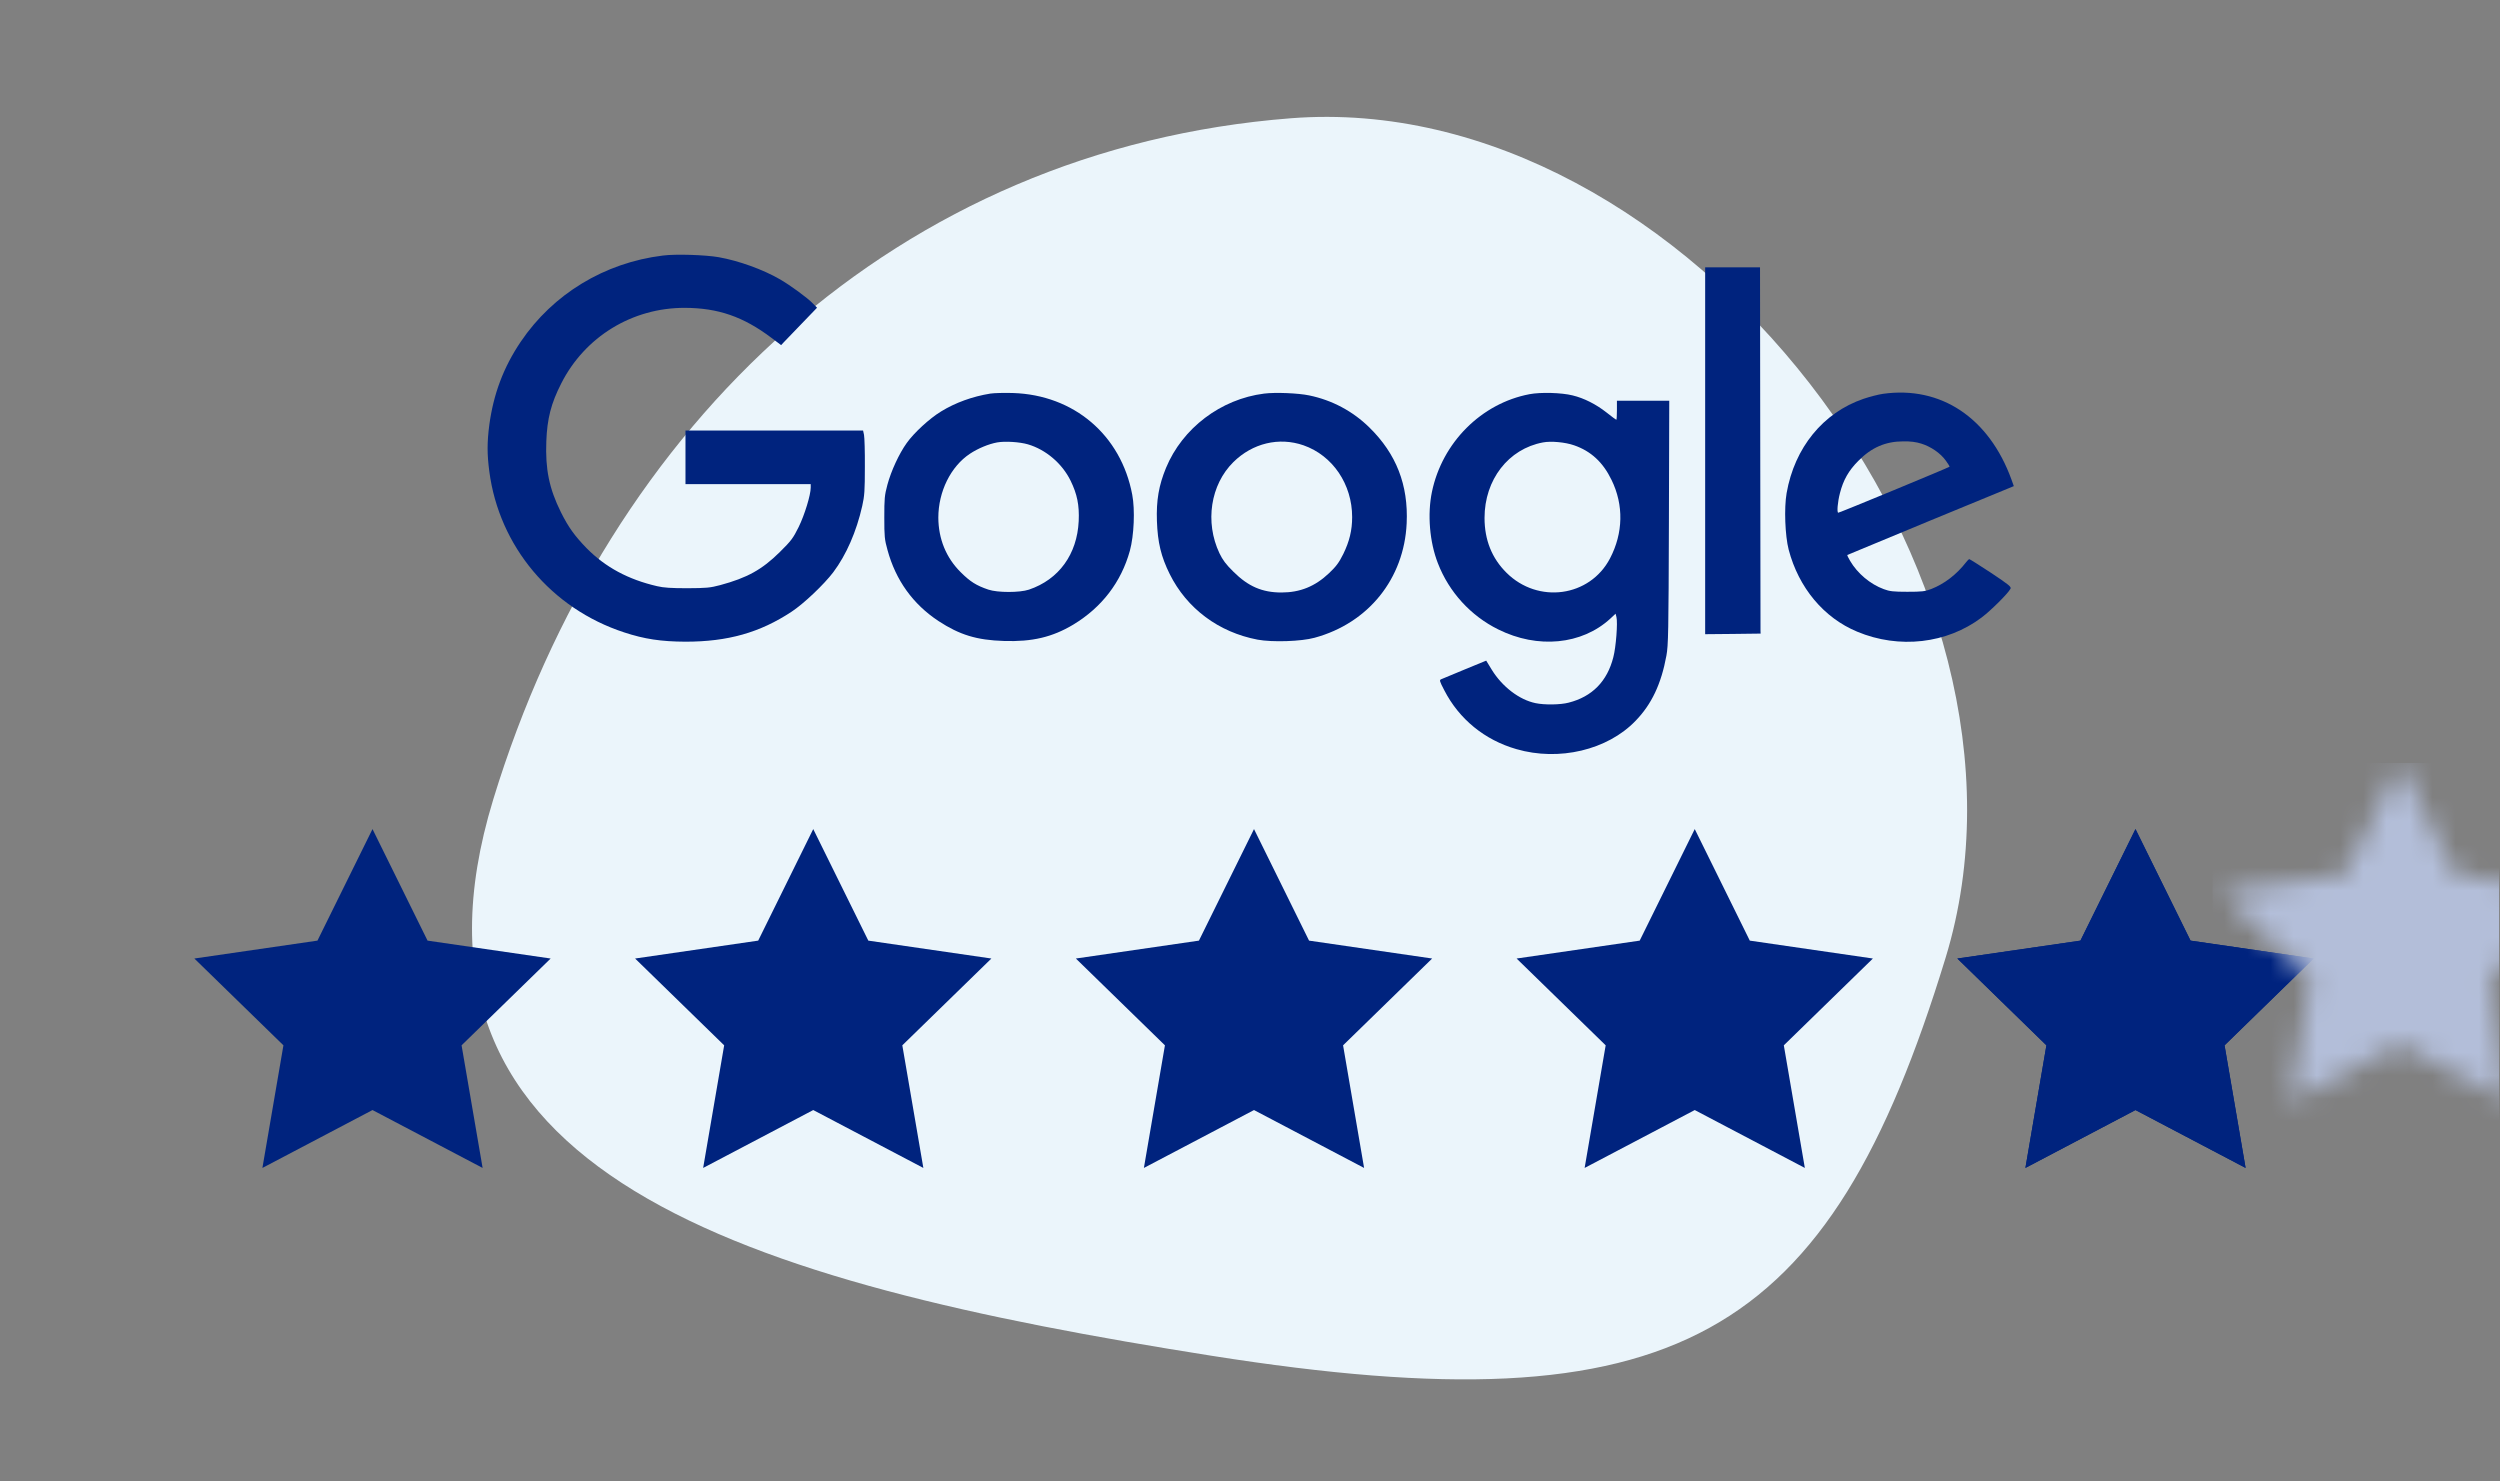 <?xml version="1.0" encoding="UTF-8"?>
<svg width="108px" height="64px" viewBox="0 0 108 64" version="1.1" xmlns="http://www.w3.org/2000/svg" xmlns:xlink="http://www.w3.org/1999/xlink">
    <rect x="0" y="0" width="108" height="64" fill="#808080" stroke="none"/>
    <!-- Generator: Sketch 63.1 (92452) - https://sketch.com -->
    <title>google-icon</title>
    <desc>Created with Sketch.</desc>
    <defs>
        <polygon id="path-1" points="8.092 12.138 3.336 14.639 4.244 9.342 0.396 5.592 5.714 4.819 8.092 0 10.47 4.819 15.788 5.592 11.94 9.342 12.849 14.639"></polygon>
    </defs>
    <g id="google-icon" stroke="none" stroke-width="1" fill="none" fill-rule="evenodd">
        <g id="Group-9-Copy" transform="translate(0, -4)">
            <rect id="Rectangle" x="0" y="8" width="108" height="56"></rect>
            <g id="Group-7" transform="translate(8, 0)">
                <path d="M58.623,67 C75.615,67 75.384,50.483 72.54,30.302 C69.696,10.12 64.105,5 46.835,5 C29.564,5 14.182,26.793 20.413,42.65 C26.645,58.507 41.632,67 58.623,67 Z" id="Oval-Copy" fill="#EBF5FB" transform="translate(46.5, 36) rotate(-253) translate(-46.5, -36) "></path>
                <g id="Group-4" transform="translate(0, 39.816)">
                    <polygon id="Star" fill="#00237E" points="8.092 12.138 3.336 14.639 4.244 9.342 0.396 5.592 5.714 4.819 8.092 0 10.47 4.819 15.788 5.592 11.94 9.342 12.849 14.639"></polygon>
                    <polygon id="Star-Copy" fill="#00237E" points="27.132 12.138 22.376 14.639 23.284 9.342 19.436 5.592 24.754 4.819 27.132 0 29.511 4.819 34.828 5.592 30.98 9.342 31.889 14.639"></polygon>
                    <polygon id="Star-Copy-2" fill="#00237E" points="46.173 12.138 41.416 14.639 42.325 9.342 38.477 5.592 43.794 4.819 46.173 0 48.551 4.819 53.869 5.592 50.021 9.342 50.929 14.639"></polygon>
                    <polygon id="Star-Copy-3" fill="#00237E" points="65.213 12.138 60.456 14.639 61.365 9.342 57.517 5.592 62.835 4.819 65.213 0 67.591 4.819 72.909 5.592 69.061 9.342 69.969 14.639"></polygon>
                    <polygon id="Star-Copy-4" fill="#00237E" points="84.253 12.138 79.497 14.639 80.405 9.342 76.557 5.592 81.875 4.819 84.253 0 86.631 4.819 91.949 5.592 88.101 9.342 89.01 14.639"></polygon>
                    <g id="Rectangle" transform="translate(76.161, 0)">
                        <mask id="mask-2" fill="white">
                            <use xlink:href="#path-1"></use>
                        </mask>
                        <use id="Mask" fill="#00237E" xlink:href="#path-1"></use>
                        <rect fill="#B3BED9" mask="url(#mask-2)" x="11.424" y="-2.856" width="12.376" height="20.944"></rect>
                    </g>
                </g>
                <g id="google" transform="translate(12.947, 15)" fill="#00237E" fill-rule="nonzero">
                    <g id="Group" transform="translate(33.082, 10.789) scale(-1, 1) rotate(-180) translate(-33.082, -10.789) translate(0.114, 0)">
                        <path d="M7.573,21.538 C5.054,21.229 2.828,19.876 1.437,17.818 C0.69,16.712 0.258,15.559 0.077,14.221 C-0.021,13.46 -0.021,12.961 0.077,12.215 C0.5,8.978 2.756,6.287 5.904,5.258 C6.78,4.97 7.496,4.862 8.552,4.857 C10.381,4.857 11.767,5.248 13.138,6.154 C13.668,6.504 14.534,7.327 14.936,7.857 C15.497,8.603 15.94,9.616 16.188,10.723 C16.286,11.155 16.301,11.391 16.301,12.41 C16.306,13.064 16.286,13.681 16.265,13.789 L16.224,13.979 L12.391,13.979 L8.552,13.979 L8.552,12.822 L8.552,11.664 L11.257,11.664 L13.962,11.664 L13.962,11.515 C13.962,11.196 13.699,10.337 13.442,9.812 C13.199,9.323 13.122,9.22 12.628,8.731 C11.86,7.97 11.216,7.615 10.052,7.301 C9.609,7.183 9.459,7.172 8.63,7.167 C7.939,7.167 7.604,7.188 7.326,7.255 C6.079,7.543 5.095,8.073 4.286,8.891 C3.766,9.426 3.493,9.802 3.168,10.455 C2.664,11.474 2.494,12.302 2.54,13.511 C2.576,14.494 2.746,15.153 3.184,16.012 C4.204,18.029 6.249,19.284 8.521,19.279 C9.964,19.274 11.051,18.898 12.267,17.982 L12.684,17.669 L12.798,17.792 C12.865,17.859 13.21,18.224 13.576,18.6 L14.235,19.284 L14.06,19.464 C13.823,19.711 13.091,20.246 12.638,20.509 C11.891,20.941 10.855,21.311 9.995,21.466 C9.413,21.569 8.114,21.61 7.573,21.538 Z" id="Path"></path>
                        <path d="M52.602,13.105 L52.602,5.181 L53.803,5.192 L54.998,5.207 L54.993,5.325 C54.993,5.387 54.988,8.947 54.982,13.233 L54.972,21.028 L53.787,21.028 L52.602,21.028 L52.602,13.105 Z" id="Path"></path>
                        <path d="M21.721,15.575 C20.953,15.451 20.211,15.183 19.593,14.803 C19.093,14.499 18.424,13.882 18.109,13.439 C17.78,12.981 17.434,12.23 17.275,11.638 C17.151,11.175 17.141,11.036 17.141,10.224 C17.141,9.405 17.151,9.277 17.28,8.814 C17.635,7.512 18.377,6.478 19.485,5.747 C20.397,5.15 21.139,4.924 22.308,4.888 C23.529,4.847 24.4,5.053 25.302,5.593 C26.538,6.339 27.373,7.43 27.749,8.783 C27.929,9.441 27.976,10.553 27.852,11.206 C27.368,13.784 25.333,15.518 22.695,15.6 C22.329,15.611 21.886,15.6 21.721,15.575 Z M23.344,13.383 C24.117,13.156 24.822,12.559 25.188,11.813 C25.472,11.232 25.57,10.759 25.539,10.069 C25.472,8.634 24.683,7.543 23.39,7.106 C22.994,6.972 22.035,6.972 21.639,7.106 C21.118,7.28 20.845,7.455 20.443,7.857 C19.81,8.484 19.48,9.297 19.475,10.213 C19.475,11.34 20.01,12.426 20.84,12.976 C21.19,13.208 21.649,13.398 22.015,13.465 C22.36,13.527 22.988,13.486 23.344,13.383 Z" id="Shape"></path>
                        <path d="M33.55,15.575 C31.675,15.338 30.021,14.082 29.31,12.364 C29.001,11.613 28.887,10.964 28.918,10.069 C28.949,9.148 29.099,8.526 29.47,7.78 C30.212,6.287 31.587,5.264 33.267,4.945 C33.906,4.826 35.152,4.867 35.729,5.027 C38.058,5.66 39.598,7.584 39.707,9.971 C39.784,11.628 39.258,12.971 38.099,14.108 C37.383,14.813 36.487,15.292 35.492,15.497 C35.023,15.595 34.039,15.636 33.55,15.575 Z M35.25,13.341 C36.512,12.899 37.352,11.659 37.352,10.239 C37.352,9.668 37.234,9.189 36.971,8.649 C36.78,8.268 36.667,8.114 36.353,7.816 C35.75,7.244 35.101,6.982 34.297,6.982 C33.468,6.982 32.86,7.244 32.221,7.882 C31.896,8.201 31.762,8.382 31.618,8.68 C30.984,10.023 31.232,11.638 32.221,12.616 C33.05,13.434 34.194,13.707 35.25,13.341 Z" id="Shape"></path>
                        <path d="M45.013,15.549 C42.932,15.153 41.242,13.46 40.799,11.33 C40.598,10.362 40.696,9.164 41.057,8.243 C41.536,7.003 42.473,5.974 43.663,5.387 C45.369,4.538 47.275,4.723 48.506,5.855 L48.733,6.066 L48.769,5.922 C48.831,5.691 48.749,4.615 48.635,4.188 C48.372,3.144 47.718,2.48 46.703,2.223 C46.348,2.13 45.662,2.12 45.276,2.202 C44.575,2.346 43.839,2.907 43.385,3.643 L43.143,4.039 L42.216,3.658 C41.711,3.447 41.252,3.257 41.201,3.236 C41.113,3.2 41.123,3.159 41.335,2.753 C41.974,1.513 43.071,0.612 44.447,0.216 C46.286,-0.319 48.378,0.175 49.593,1.436 C50.289,2.151 50.706,3.036 50.928,4.255 C51.01,4.692 51.021,5.284 51.036,10.007 L51.051,15.266 L49.918,15.266 L48.79,15.266 L48.79,14.854 C48.79,14.628 48.779,14.443 48.764,14.443 C48.749,14.443 48.558,14.587 48.336,14.762 C47.893,15.111 47.368,15.379 46.873,15.497 C46.394,15.616 45.498,15.641 45.013,15.549 Z M46.94,13.341 C47.667,13.089 48.187,12.611 48.558,11.844 C49.089,10.759 49.063,9.549 48.491,8.454 C47.62,6.787 45.384,6.478 44.019,7.836 C43.39,8.459 43.071,9.251 43.071,10.203 C43.071,11.855 44.101,13.187 45.595,13.465 C45.941,13.532 46.559,13.475 46.94,13.341 Z" id="Shape"></path>
                        <path d="M60.279,15.564 C60.093,15.538 59.717,15.441 59.439,15.348 C57.698,14.751 56.466,13.244 56.121,11.278 C56.008,10.63 56.054,9.436 56.209,8.834 C56.641,7.188 57.728,5.886 59.171,5.289 C60.979,4.533 63.045,4.77 64.545,5.902 C64.936,6.195 65.683,6.936 65.791,7.142 C65.838,7.224 65.74,7.306 64.952,7.831 C64.457,8.155 64.035,8.423 64.014,8.423 C63.993,8.423 63.926,8.361 63.87,8.284 C63.458,7.754 62.932,7.352 62.365,7.131 C62.092,7.028 61.969,7.013 61.335,7.013 C60.727,7.013 60.567,7.033 60.32,7.126 C59.733,7.342 59.181,7.805 58.862,8.351 C58.785,8.479 58.733,8.592 58.743,8.603 C58.749,8.608 60.377,9.282 62.35,10.1 L65.936,11.577 L65.833,11.865 C64.864,14.53 62.783,15.919 60.279,15.564 Z M61.938,13.414 C62.355,13.285 62.772,12.997 62.999,12.678 C63.097,12.544 63.169,12.426 63.159,12.415 C63.092,12.364 58.414,10.429 58.352,10.429 C58.285,10.429 58.326,10.898 58.424,11.273 C58.568,11.839 58.8,12.251 59.223,12.673 C59.784,13.244 60.397,13.511 61.16,13.511 C61.469,13.516 61.711,13.486 61.938,13.414 Z" id="Shape"></path>
                    </g>
                </g>
            </g>
        </g>
    </g>
</svg>